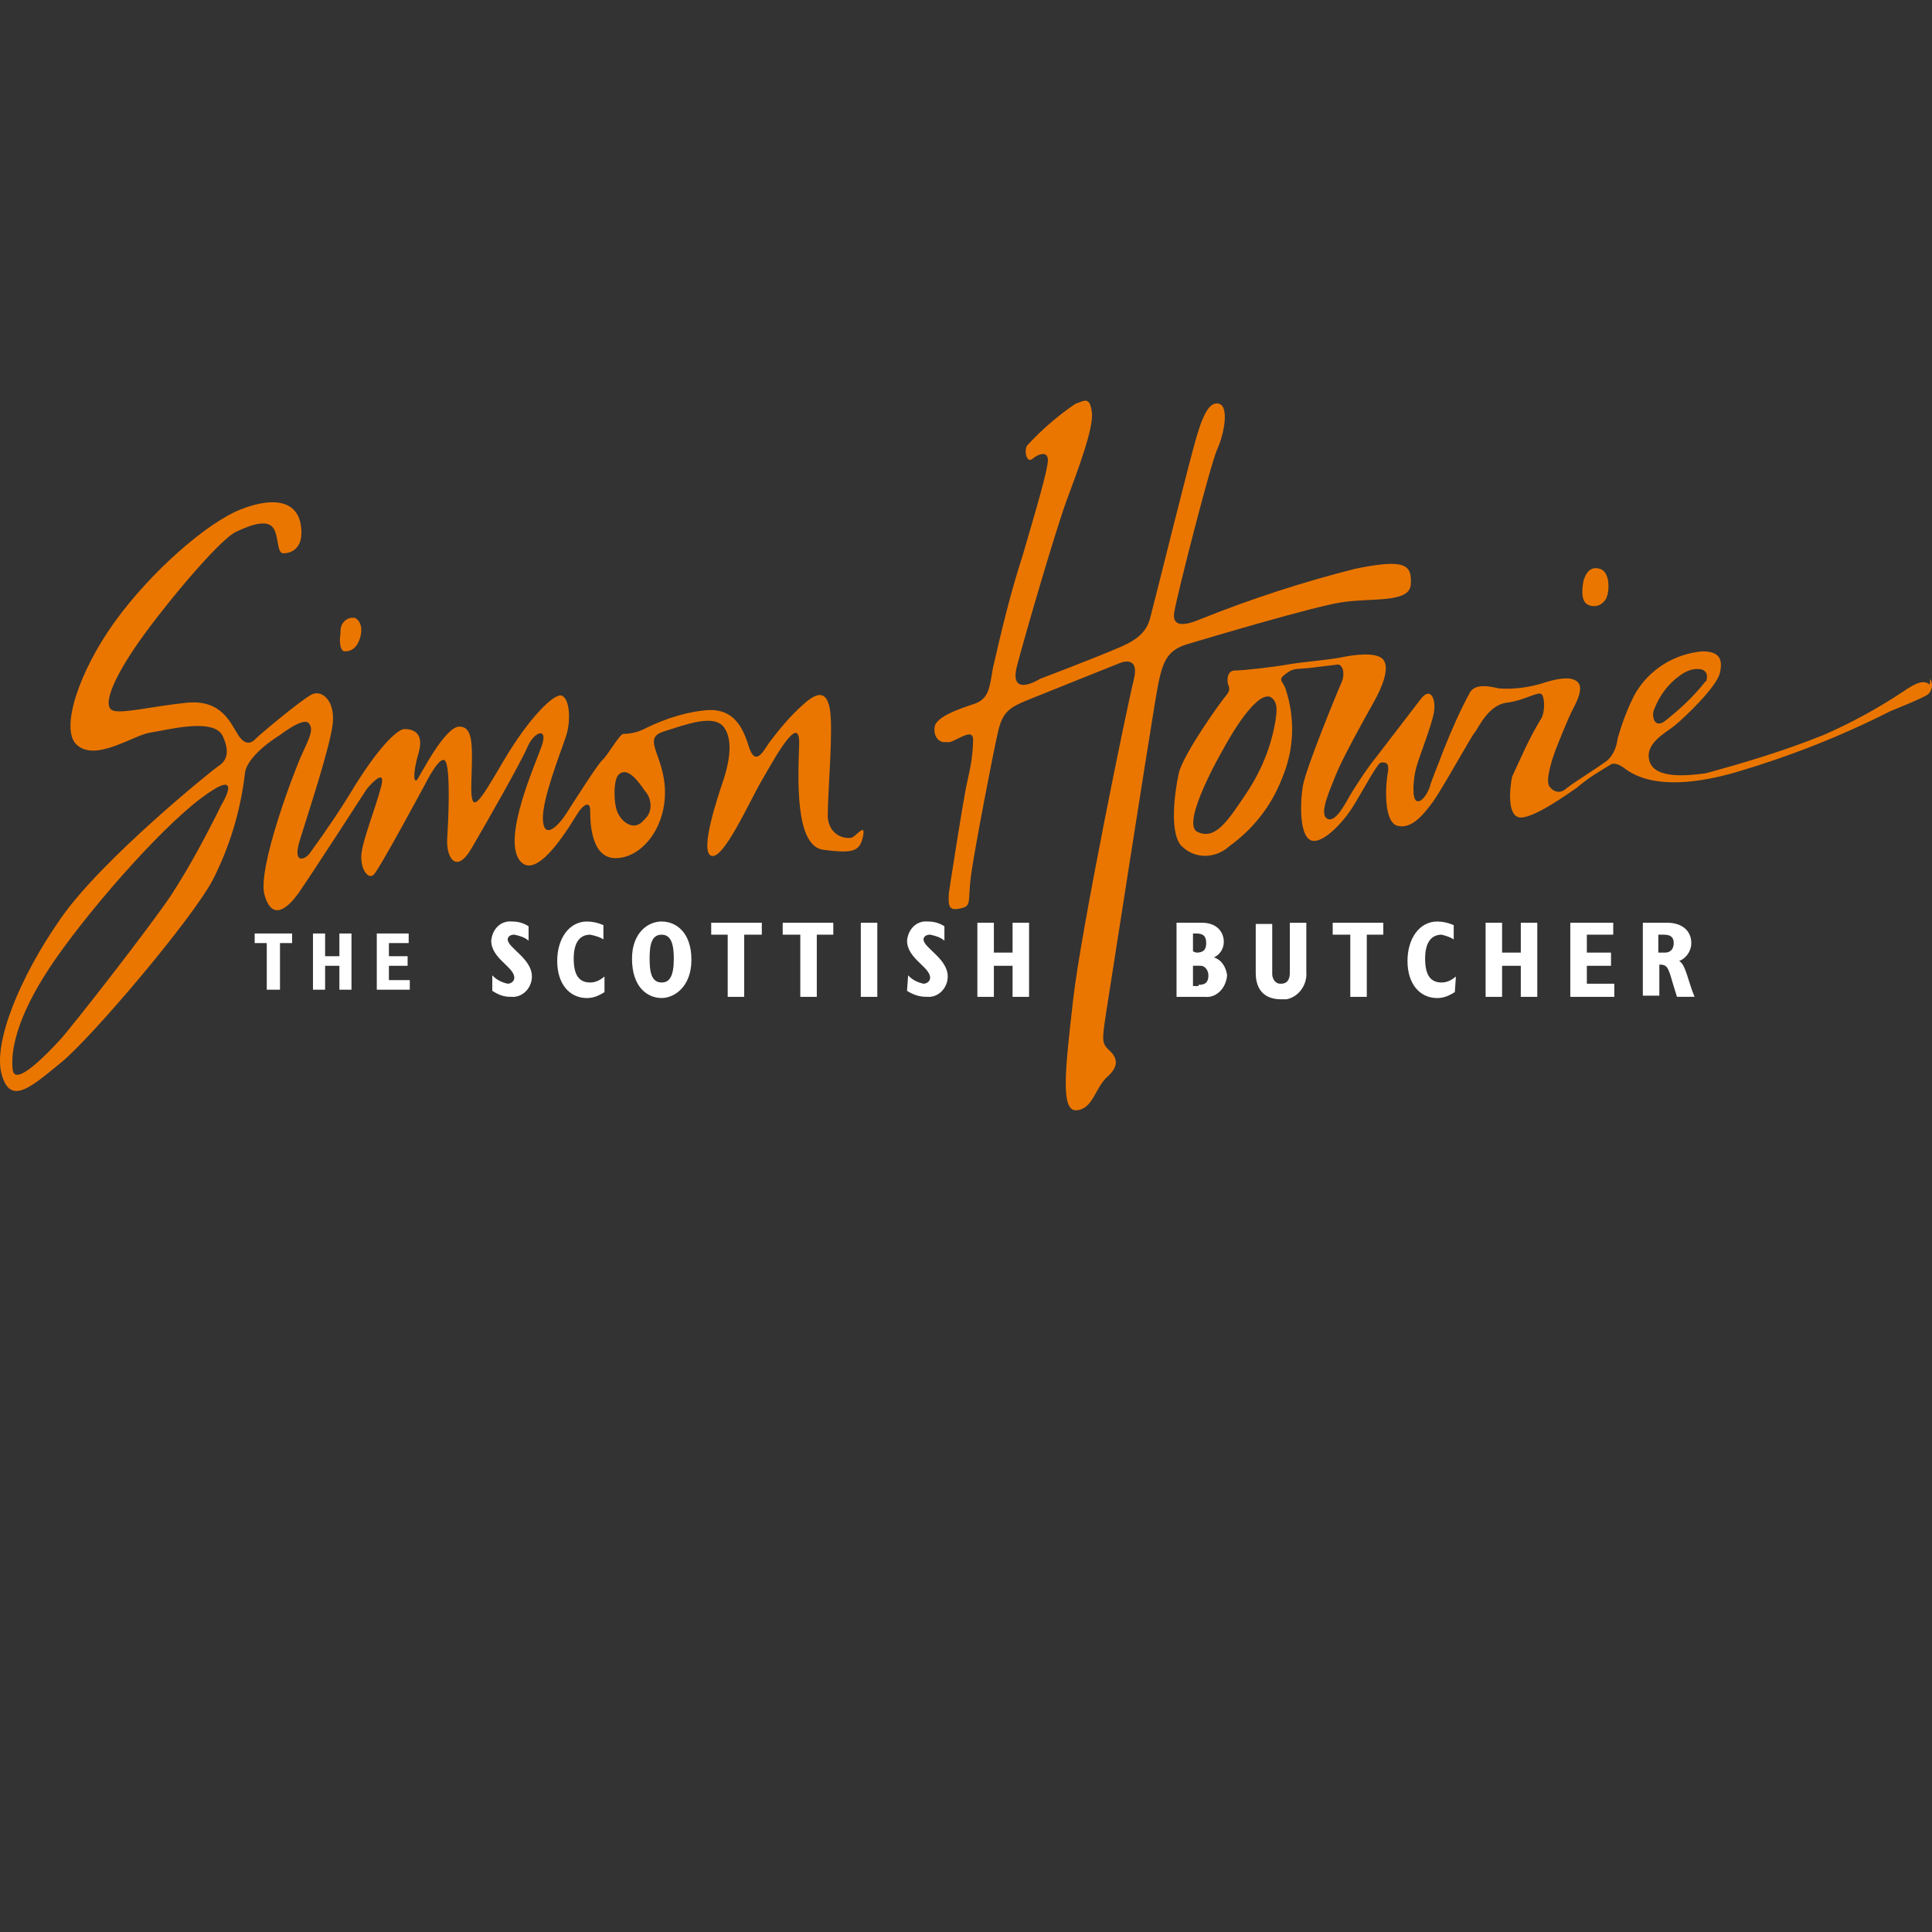 <?xml version="1.0" encoding="UTF-8"?> <svg xmlns="http://www.w3.org/2000/svg" width="270" height="270" viewBox="0 0 270 270" fill="none"><rect x="0" y="0" width="270" height="270" fill="#333333" stroke="none"/><path d="M229.599 128.953H232.978C235.129 128.953 236.361 130.122 236.361 131.793C236.361 132.962 235.591 133.967 234.667 134.3C235.591 134.803 235.899 137.136 236.818 139.309H234.359L233.743 137.305C233.127 135.136 232.973 134.803 231.895 134.803V139.145H229.589V128.953H229.599ZM232.675 133.131C233.445 133.131 233.907 132.629 233.907 131.793C233.907 130.957 233.445 130.624 232.521 130.624H231.751V133.131H232.675ZM219.454 128.953H225.451V130.624H221.764V133.131H225.143V134.972H221.764V137.474H225.605V139.314H219.454V128.953ZM207.615 128.953H209.92V133.131H212.534V128.953H214.839V139.314H212.534V134.972H209.92V139.314H207.615V128.953ZM203.313 138.643C202.543 139.145 201.777 139.479 200.853 139.479C198.394 139.479 196.7 137.474 196.7 134.3C196.7 131.127 198.394 128.784 200.853 128.784C201.623 128.784 202.389 128.953 203.159 129.286V131.291C202.697 130.957 202.081 130.788 201.469 130.624C200.083 130.624 199.164 131.629 199.164 133.967C199.164 136.305 199.934 137.305 201.469 137.305C202.235 137.305 202.851 136.972 203.467 136.469L203.313 138.643ZM188.706 130.624H186.247V128.953H193.317V130.624H191.011V139.314H188.706V130.624ZM177.796 128.953V136.136C177.796 136.802 178.258 137.474 178.874 137.474H179.028C179.947 137.474 180.255 136.807 180.255 135.972V128.958H182.561V135.808C182.715 137.648 181.482 139.319 179.798 139.653H179.028C176.877 139.653 175.491 138.484 175.491 135.977V129.127H177.796V128.958V128.953ZM164.422 128.953H167.954C170.105 128.953 171.029 130.291 171.029 131.629C171.029 132.634 170.413 133.47 169.643 133.803C170.721 134.136 171.337 135.141 171.491 136.305C171.337 138.145 169.951 139.479 168.416 139.314H164.422V128.953ZM167.184 133.131C168.108 133.131 168.57 132.798 168.57 131.793C168.57 130.788 168.108 130.455 167.184 130.455H166.722V132.962L167.184 133.131ZM167.492 137.638C168.57 137.638 168.878 137.136 168.878 136.3C168.878 135.633 168.416 134.967 167.8 134.967H166.722V137.802H167.492V137.633V137.638ZM136.59 128.953H138.895V133.131H141.508V128.953H143.814V139.314H141.508V134.972H138.895V139.314H136.59V128.953ZM126.912 136.305C127.528 136.972 128.298 137.31 129.063 137.474C129.525 137.474 129.987 137.141 129.987 136.638C129.987 135.136 126.763 133.967 126.763 131.46C126.917 129.788 128.149 128.62 129.679 128.784C130.449 128.784 131.219 128.953 131.984 129.45V131.455C131.368 130.953 130.752 130.788 129.987 130.619C129.371 130.619 129.063 130.953 129.063 131.286C129.063 132.455 132.446 133.962 132.446 136.464C132.446 138.136 131.06 139.474 129.525 139.304H129.371C128.452 139.304 127.528 138.971 126.758 138.469L126.912 136.295V136.305ZM120.299 128.953H122.604V139.314H120.299V128.953ZM111.843 130.624H109.384V128.953H116.454V130.624H114.149V139.314H111.843V130.624ZM101.698 130.624H99.393V128.953H106.463V130.624H104.004V139.314H101.698V130.624ZM92.472 128.784C94.47 128.784 96.626 130.286 96.626 134.131C96.626 137.976 94.166 139.474 92.472 139.474C90.475 139.474 88.324 137.971 88.324 133.962C88.324 130.45 90.475 128.779 92.472 128.779M92.472 137.305C93.55 137.305 94.166 136.469 94.166 133.967C94.166 132.126 93.859 130.624 92.472 130.624C91.086 130.624 90.783 131.962 90.783 133.967C90.783 135.972 91.091 137.305 92.472 137.305ZM84.484 138.643C83.713 139.145 82.943 139.479 82.024 139.479C79.565 139.479 77.871 137.474 77.871 134.3C77.871 131.127 79.565 128.784 82.024 128.784C82.794 128.784 83.564 128.953 84.329 129.286V131.291C83.867 130.957 83.251 130.788 82.481 130.624C81.095 130.624 80.176 131.629 80.176 133.967C80.176 136.305 80.946 137.305 82.481 137.305C83.251 137.305 83.867 136.972 84.478 136.469V138.643H84.484ZM68.799 136.305C69.415 136.972 70.185 137.31 70.95 137.474C71.412 137.474 71.874 137.141 71.874 136.638C71.874 135.136 68.65 133.967 68.65 131.46C68.804 129.788 70.036 128.62 71.566 128.784C72.336 128.784 73.106 128.953 73.871 129.45V131.455C73.255 130.953 72.639 130.788 71.874 130.619C71.258 130.619 70.95 130.953 70.95 131.286C70.95 132.455 74.334 133.962 74.334 136.464C74.334 138.136 72.947 139.474 71.412 139.304H71.258C70.334 139.304 69.569 138.971 68.799 138.469V136.295V136.305ZM52.657 130.455H57.114V131.793H54.351V133.634H56.965V134.972H54.351V136.972H57.268V138.31H52.657V130.455ZM43.739 130.455H45.434V133.629H47.431V130.455H49.12V138.31H47.431V134.972H45.434V138.31H43.739V130.455ZM37.286 131.793H35.592V130.455H40.823V131.793H39.129V138.31H37.281V131.793H37.286Z" fill="white"></path><path d="M48.198 91.028C48.968 91.028 49.893 90.694 50.35 89.023C50.812 87.356 50.047 86.521 49.585 86.352C48.507 86.183 47.587 87.018 47.587 88.192V88.525C47.433 89.356 47.433 91.028 48.203 91.028M221.911 84.511C222.989 85.014 224.062 84.511 224.524 83.506C224.524 83.337 224.678 83.173 224.678 83.004C224.986 81.502 224.678 79.83 223.6 79.497C222.522 79.164 221.752 79.666 221.295 81.163C221.141 81.999 220.833 84.004 221.911 84.506M187.477 84.178C191.625 83.511 197.006 84.347 197.16 81.671C197.314 79 196.549 78 189.325 79.502C182.096 81.338 174.872 83.675 167.798 86.516C166.57 87.018 163.649 88.187 164.111 85.511C164.573 82.835 169.184 64.798 170.108 62.788C171.032 60.783 171.802 56.943 170.416 56.441C169.338 56.108 168.419 57.107 167.346 60.614C166.267 64.126 161.503 83.501 161.041 85.173C160.579 86.844 160.579 88.685 156.738 90.351C152.893 92.022 145.361 94.863 145.361 94.863C145.361 94.863 140.905 97.698 142.137 93.022C143.369 88.346 147.517 74.145 149.053 69.966C150.593 65.788 152.893 59.774 152.59 57.6C152.282 55.431 151.666 55.933 150.285 56.436C147.825 58.102 145.515 60.107 143.523 62.281C143.061 63.116 143.523 64.788 144.293 64.121C145.063 63.455 146.444 62.952 146.444 64.29C146.444 65.628 144.909 70.807 142.912 77.656C141.218 82.835 139.991 88.018 138.759 93.361C138.297 96.201 138.143 97.703 136.145 98.37C134.148 99.036 130.611 100.21 130.611 101.713C130.457 102.717 131.068 103.717 131.992 103.717H132.762C134.148 103.215 135.837 101.877 135.991 103.215C135.991 105.215 135.683 107.055 135.221 109.06C134.759 110.731 132.608 124.764 132.608 124.764C132.454 126.938 132.762 127.271 134.302 126.938C135.842 126.604 135.226 125.933 135.688 122.426C136.15 118.919 138.913 104.553 139.529 102.046C140.145 99.539 141.069 98.872 143.528 97.867C145.987 96.863 156.44 92.689 156.44 92.689C156.44 92.689 159.362 91.351 158.438 95.027C157.513 98.698 151.06 130.106 149.982 139.632C148.904 149.158 148.134 155.336 150.444 155.167C152.749 154.998 153.057 151.994 154.746 150.491C156.44 148.989 156.132 147.815 155.054 146.815C153.976 145.811 153.976 145.477 154.592 141.473C155.208 137.464 160.435 104.051 161.354 98.534C162.278 93.022 162.586 91.018 165.969 90.013C169.348 89.008 183.338 84.835 187.492 84.168M118.911 117.093C117.217 117.263 115.84 116.089 115.686 114.253V113.751C115.686 110.746 116.451 102.056 115.994 99.216C115.532 96.38 114.146 96.708 112.149 98.549C110.455 100.051 108.92 101.892 107.538 103.732C106.614 105.065 105.541 107.239 104.617 104.235C103.693 101.225 102.312 99.22 99.237 99.22C96.161 99.39 93.086 100.389 90.319 101.728C89.395 102.23 88.322 102.563 87.089 102.563C86.632 102.563 84.784 105.737 84.173 106.234C83.557 106.737 80.174 112.084 79.101 113.751C78.022 115.422 76.025 117.427 75.871 114.586C75.717 111.751 78.331 105.229 79.101 102.892C79.866 100.554 79.558 97.544 78.484 97.206C77.406 96.873 73.869 100.379 70.337 106.394C66.799 112.413 65.721 114.248 65.875 109.234C66.029 104.225 66.183 101.548 64.186 101.548C62.189 101.548 58.8 108.229 58.343 108.901C57.881 109.567 57.578 108.398 58.498 105.225C59.422 102.051 57.27 101.887 56.5 101.887C55.73 101.887 53.425 103.727 49.739 109.572C47.741 112.91 45.585 116.089 43.28 119.262C42.669 120.098 40.821 120.929 41.899 117.422C42.977 113.91 46.201 104.225 46.509 101.051C46.817 97.877 44.969 96.375 43.588 97.042C42.207 97.708 36.21 102.727 35.748 103.225C35.291 103.727 34.367 104.394 33.289 102.722C32.211 101.051 30.984 97.708 26.065 98.211C21.142 98.713 16.685 99.882 15.612 99.216C14.534 98.549 15.458 95.544 18.841 90.525C22.22 85.516 30.522 75.488 32.986 74.319C35.445 73.15 37.442 72.652 38.212 73.816C38.982 74.985 38.674 77.328 39.599 77.328C40.523 77.328 42.52 76.826 42.058 73.483C41.596 70.145 38.52 69.309 33.756 71.145C28.986 72.981 21.147 79.835 16.074 86.849C11.002 93.863 8.388 101.887 10.694 104.056C13.307 106.558 18.687 102.717 20.993 102.384C23.298 102.051 29.906 100.21 31.138 102.887C32.37 105.558 31.292 106.558 30.522 107.06C29.752 107.562 14.38 119.929 8.537 128.281C2.695 136.628 -0.992 145.82 0.236 150.163C1.468 154.506 4.235 152.004 8.537 148.492C12.845 144.98 26.989 128.281 29.752 122.928C32.057 118.422 33.597 113.402 34.213 108.229C34.367 105.553 39.132 102.717 39.132 102.717C39.132 102.717 42.361 100.21 43.126 101.046C43.896 101.882 43.28 103.051 42.207 105.389C41.129 107.727 35.902 121.426 36.975 125.107C38.053 128.778 40.205 126.948 41.745 124.774C43.28 122.6 51.274 110.239 51.274 110.239C51.274 110.239 54.041 106.896 53.271 109.905C52.501 112.91 50.658 117.422 50.504 119.431C50.35 121.431 51.428 122.938 52.198 122.267C52.968 121.6 59.422 109.572 59.422 109.572C59.422 109.572 61.727 104.891 62.343 106.563C62.959 108.234 62.651 114.75 62.497 117.258C62.343 119.765 63.729 122.267 65.875 118.596C68.026 114.92 72.791 106.563 73.715 104.394C74.639 102.22 76.636 101.553 75.712 104.225C74.788 106.896 70.178 117.088 72.637 120.262C75.096 123.436 80.015 114.745 80.785 113.577C81.555 112.413 82.479 111.91 82.479 113.243C82.479 114.576 82.479 119.929 86.016 119.929C89.554 119.929 92.932 115.919 92.932 110.741C92.932 105.563 89.549 103.225 92.778 102.22C96.002 101.215 99.848 99.713 101.234 101.718C102.615 103.722 101.691 107.229 101.08 109.07C100.464 110.91 97.697 118.929 99.386 119.596C101.08 120.262 104.612 112.243 106.455 109.07C108.304 105.896 111.836 99.38 111.682 104.061C111.528 108.736 111.066 118.262 115.065 118.76C119.06 119.262 120.138 119.093 120.6 116.919C121.062 114.745 119.522 117.088 118.906 117.088M30.979 112.417C28.828 116.76 26.522 121.103 23.909 125.112C21.142 129.286 10.073 143.492 8.383 145.323C6.689 147.164 2.079 152.009 1.776 149.502C1.468 146.994 2.238 142.319 7.002 135.135C11.772 127.952 22.066 116.089 28.067 111.577C34.064 107.065 31.292 111.91 30.984 112.413M90.011 114.586C88.625 116.258 86.935 114.92 86.324 113.581C85.708 112.248 85.708 108.906 86.478 108.239C87.706 107.07 89.241 109.244 90.165 110.577C91.089 111.582 91.243 113.412 90.165 114.417L90.011 114.586ZM269.725 95.709C268.955 95.042 268.031 95.206 265.88 96.708C262.347 99.046 258.656 101.056 254.815 102.727C249.43 104.896 243.9 106.568 238.366 108.07C235.907 108.403 231.296 108.906 230.526 106.398C229.756 103.896 232.831 102.389 234.058 101.389C235.29 100.384 239.901 96.047 240.363 94.037C240.82 92.032 240.209 91.028 237.904 91.028C234.058 91.361 230.372 93.535 228.37 97.206C227.446 99.046 226.676 101.051 226.065 103.225C225.911 104.563 225.299 105.896 224.221 106.563C222.835 107.567 219.606 109.572 218.836 110.239C218.071 110.905 217.147 110.741 216.531 109.905C215.915 109.07 216.993 105.896 217.301 105.055C217.609 104.225 219.144 100.379 219.76 99.21C220.376 98.041 221.3 96.206 220.53 95.37C219.76 94.535 218.071 94.704 215.92 95.37C213.922 96.037 211.612 96.375 209.466 96.206C208.08 95.873 206.236 95.539 205.466 96.703C204.08 99.21 202.853 102.051 201.78 104.722C200.856 107.229 200.086 108.901 199.783 110.07C199.321 111.239 198.551 112.243 197.935 111.91C197.319 111.577 197.473 108.901 197.935 107.229C198.397 105.558 200.086 101.384 200.394 99.544C200.702 97.703 199.932 95.873 198.546 97.703C197.16 99.544 193.011 104.886 192.395 105.722C191.163 107.224 190.09 108.896 189.017 110.572C188.093 112.074 186.712 115.079 185.479 114.412C184.247 113.746 185.941 110.239 186.712 108.234C187.482 106.229 190.706 100.379 191.938 98.211C193.17 96.042 194.243 93.366 193.324 92.197C192.4 91.028 189.022 91.53 187.482 91.863C185.941 92.197 181.793 92.53 179.95 92.868C178.102 93.201 173.799 93.704 172.572 93.704C171.345 93.704 171.494 95.375 171.648 95.709C171.802 96.042 171.956 96.544 171.34 97.211C170.724 97.877 165.343 105.399 164.732 108.07C164.116 110.91 163.346 116.924 165.348 118.432C167.196 120.103 169.959 119.934 171.802 118.262C175.026 115.924 177.645 112.746 179.18 108.736C180.874 104.727 181.028 100.384 179.642 96.206C179.18 95.037 178.564 95.037 179.642 94.201C180.72 93.366 181.028 93.535 182.866 93.366L187.02 92.863C187.79 93.032 187.944 94.365 187.482 95.37C187.02 96.375 182.558 107.229 182.096 109.736C181.639 112.413 181.639 116.75 183.174 117.422C184.714 118.088 187.636 115.084 189.171 112.577C190.706 110.07 192.549 106.558 193.011 106.558C193.473 106.558 194.243 106.389 193.935 108.06C193.627 109.731 193.319 114.91 195.321 115.412C197.319 115.914 199.008 113.741 200.24 112.074C201.472 110.403 205.62 102.887 206.082 102.384C206.545 101.882 207.931 98.539 210.544 98.206C213.157 97.872 215 96.539 215.462 97.037C215.924 97.539 215.924 99.713 215.308 100.549C213.768 103.056 212.541 105.891 211.309 108.567C211.006 110.07 210.544 114.248 212.541 114.248C214.538 114.248 219.149 110.91 220.381 110.075C221.921 108.736 223.61 107.737 225.304 106.732C225.766 106.732 226.07 106.732 226.84 107.234C227.61 107.737 231.147 111.244 242.673 107.901C250.051 105.727 257.28 102.892 264.195 99.38C264.195 99.38 268.811 97.539 269.427 97.042C270.038 96.544 270.192 95.539 269.735 94.873C269.735 95.878 269.581 95.709 269.735 95.709M231.137 99.216C231.907 97.211 233.134 95.544 234.823 94.37C235.748 93.704 236.672 93.366 237.745 93.535C238.361 93.704 238.669 94.201 238.515 94.873C238.515 95.042 238.515 95.206 238.361 95.206C236.667 97.375 234.669 99.216 232.518 100.887C231.132 101.723 230.824 100.051 231.132 99.216M178.251 100.718C177.635 104.394 176.253 107.732 174.256 110.741C171.489 114.915 169.795 117.422 167.341 116.253C164.881 115.084 171.027 104.558 171.027 104.558C171.027 104.558 175.175 96.703 177.481 97.37C178.713 98.037 178.405 99.544 178.251 100.713" fill="#EA7600"></path></svg> 